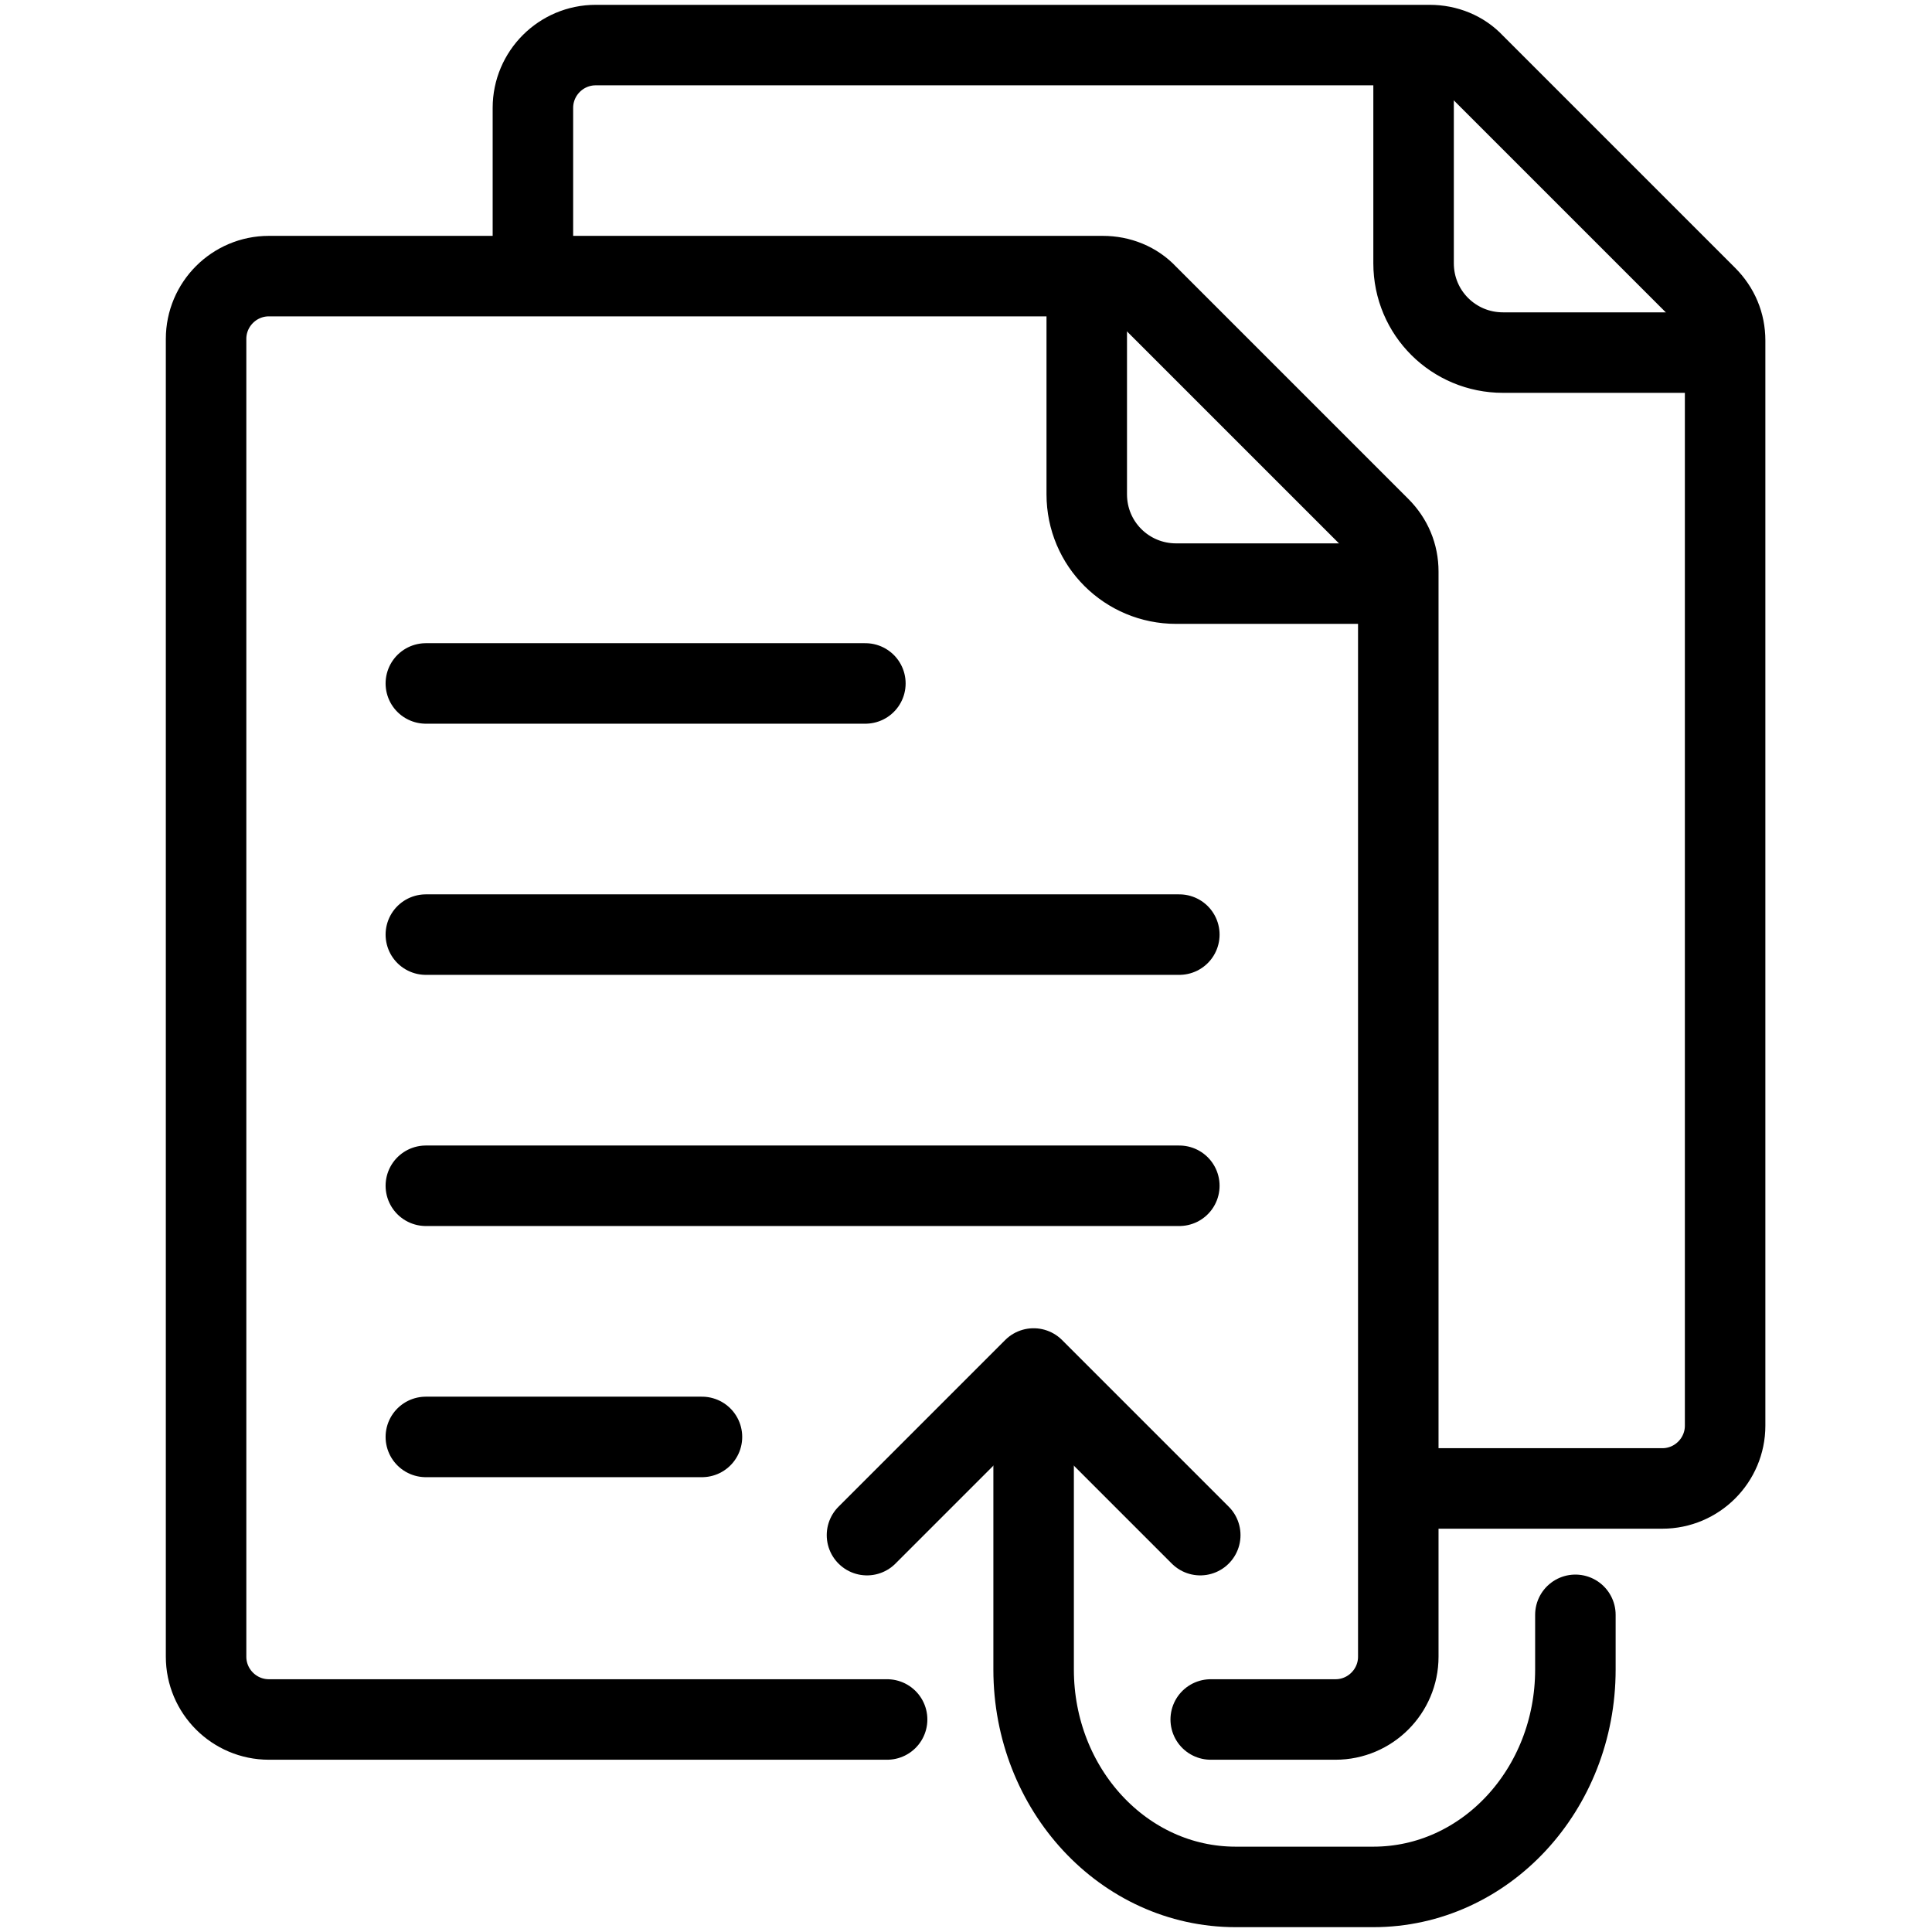 <?xml version="1.0" encoding="UTF-8"?>
<svg id="Layer_1" xmlns="http://www.w3.org/2000/svg" version="1.1" viewBox="0 0 24 24">
  <!-- Generator: Adobe Illustrator 29.6.1, SVG Export Plug-In . SVG Version: 2.1.1 Build 9)  -->
  <defs>
    <style>
      .st0 {
        fill: none;
        stroke: #000;
        stroke-linecap: round;
        stroke-linejoin: round;
      }
    </style>
  </defs>
  <g id="_96-Reference_Entry">
    <g>
      <path class="st0" d="M6.62,3.32v-1.98c0-.43.35-.78.78-.78h10.36c.21,0,.41.08.55.23l2.89,2.89c.15.15.23.34.23.55v13.48c0,.43-.35.78-.78.78h-3.1"/>
      <path class="st0" d="M17.56.94v2.33c0,.62.5,1.11,1.11,1.11h2.36"/>
    </g>
    <g>
      <g>
        <path class="st0" d="M11.02,21.36H3.34c-.43,0-.78-.35-.78-.78V4.21c0-.43.35-.78.78-.78h10.36c.21,0,.41.08.55.23l2.89,2.89c.15.15.23.34.23.55v13.48c0,.43-.35.78-.78.78h-1.55"/>
        <line class="st0" x1="5.29" y1="14.73" x2="14.65" y2="14.73"/>
        <line class="st0" x1="5.29" y1="17.85" x2="8.72" y2="17.85"/>
        <line class="st0" x1="5.29" y1="11.61" x2="14.65" y2="11.61"/>
        <line class="st0" x1="5.29" y1="8.49" x2="10.75" y2="8.49"/>
      </g>
      <path class="st0" d="M13.5,3.81v2.33c0,.62.5,1.11,1.11,1.11h2.36"/>
    </g>
    <g>
      <polyline class="st0" points="10.77 19.07 12.84 17 14.91 19.07"/>
      <path class="st0" d="M19.57,20.06v.68c0,1.49-1.12,2.7-2.51,2.7h-1.71c-1.39,0-2.51-1.21-2.51-2.7v-2.59"/>
    </g>
  </g>
</svg>